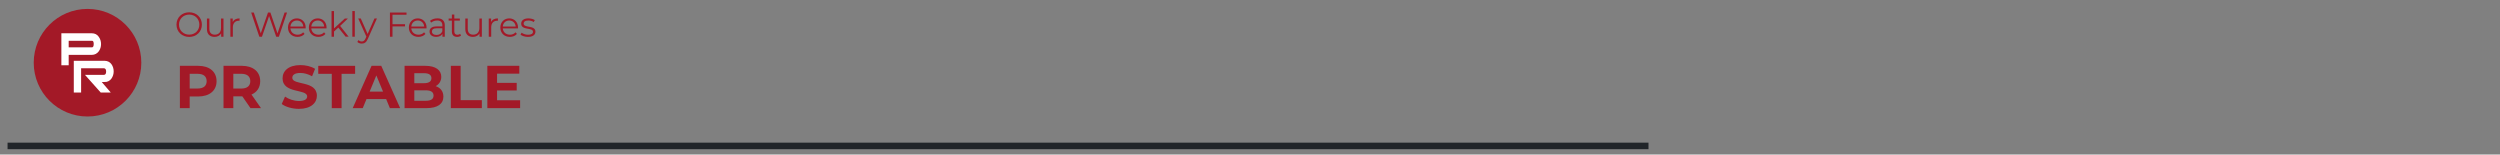<?xml version="1.0" encoding="UTF-8"?>
<svg id="Layer_1" data-name="Layer 1" xmlns="http://www.w3.org/2000/svg" viewBox="0 0 1100 68">
  <rect x="0" y="0" width="1100" height="68" fill="#808080" stroke="none"/>
  <defs>
    <style>
      .cls-1 {
        fill: #a31928;
      }

      .cls-1, .cls-2, .cls-3, .cls-4 {
        stroke-width: 0px;
      }

      .cls-5 {
        isolation: isolate;
      }

      .cls-2 {
        fill: #fff;
      }

      .cls-3 {
        fill: #212529;
      }

      .cls-4 {
        fill: #a31927;
      }
    </style>
  </defs>
  <g class="cls-5">
    <path class="cls-1" d="m77.65,10.83c0-3.1,2.37-5.42,5.6-5.42s5.58,2.3,5.58,5.42-2.39,5.42-5.58,5.42-5.6-2.31-5.6-5.42Zm10.06,0c0-2.54-1.9-4.41-4.46-4.41s-4.49,1.87-4.49,4.41,1.92,4.41,4.49,4.41,4.46-1.87,4.46-4.41Z"/>
    <path class="cls-1" d="m98.34,8.15v8h-1.03v-1.46c-.56.97-1.6,1.54-2.88,1.54-2.04,0-3.38-1.14-3.38-3.44v-4.64h1.08v4.53c0,1.7.88,2.57,2.4,2.57,1.67,0,2.72-1.08,2.72-2.91v-4.2h1.08Z"/>
    <path class="cls-1" d="m105.4,8.09v1.05c-.09,0-.18-.02-.26-.02-1.67,0-2.69,1.06-2.69,2.95v4.08h-1.08v-8h1.03v1.57c.5-1.06,1.52-1.63,3-1.63Z"/>
    <path class="cls-1" d="m126.3,5.5l-3.59,10.65h-1.19l-3.12-9.08-3.13,9.08h-1.17l-3.59-10.65h1.16l3.07,9.16,3.18-9.16h1.05l3.13,9.2,3.12-9.2h1.08Z"/>
    <path class="cls-1" d="m134.48,12.49h-6.69c.12,1.67,1.4,2.78,3.15,2.78.97,0,1.84-.35,2.45-1.05l.61.7c-.71.85-1.83,1.31-3.09,1.31-2.49,0-4.2-1.7-4.2-4.08s1.66-4.06,3.91-4.06,3.88,1.66,3.88,4.06c0,.09-.02.21-.02.33Zm-6.69-.81h5.67c-.14-1.57-1.28-2.66-2.85-2.66s-2.69,1.1-2.83,2.66Z"/>
    <path class="cls-1" d="m143.67,12.49h-6.69c.12,1.67,1.4,2.78,3.15,2.78.97,0,1.84-.35,2.45-1.05l.61.7c-.71.85-1.83,1.31-3.09,1.31-2.49,0-4.2-1.7-4.2-4.08s1.66-4.06,3.91-4.06,3.88,1.66,3.88,4.06c0,.09-.02.21-.02.33Zm-6.69-.81h5.67c-.14-1.57-1.28-2.66-2.85-2.66s-2.69,1.1-2.83,2.66Z"/>
    <path class="cls-1" d="m148.85,12.14l-1.89,1.73v2.28h-1.08V4.86h1.08v7.65l4.78-4.37h1.34l-3.42,3.27,3.74,4.73h-1.32l-3.23-4.02Z"/>
    <path class="cls-1" d="m155.03,4.86h1.08v11.29h-1.08V4.86Z"/>
    <path class="cls-1" d="m165.84,8.15l-4,8.96c-.67,1.57-1.52,2.07-2.66,2.07-.75,0-1.46-.24-1.95-.73l.5-.81c.4.4.88.61,1.46.61.72,0,1.2-.33,1.66-1.34l.35-.78-3.58-7.99h1.13l3.01,6.8,3.01-6.8h1.06Z"/>
    <path class="cls-1" d="m172.7,6.48v4.18h5.51v.97h-5.51v4.52h-1.13V5.5h7.3v.97h-6.18Z"/>
    <path class="cls-1" d="m187.67,12.49h-6.69c.12,1.67,1.4,2.78,3.15,2.78.97,0,1.84-.35,2.45-1.05l.61.7c-.71.85-1.83,1.31-3.09,1.31-2.49,0-4.2-1.7-4.2-4.08s1.66-4.06,3.91-4.06,3.88,1.66,3.88,4.06c0,.09-.02.21-.02.33Zm-6.69-.81h5.67c-.14-1.57-1.28-2.66-2.85-2.66s-2.69,1.1-2.83,2.66Z"/>
    <path class="cls-1" d="m195.7,11.19v4.96h-1.03v-1.25c-.49.82-1.43,1.32-2.75,1.32-1.81,0-2.92-.94-2.92-2.33,0-1.23.79-2.27,3.09-2.27h2.54v-.49c0-1.37-.78-2.11-2.27-2.11-1.03,0-2.01.37-2.66.94l-.49-.81c.81-.68,1.99-1.08,3.26-1.08,2.07,0,3.24,1.03,3.24,3.1Zm-1.08,2.56v-1.31h-2.51c-1.55,0-2.05.61-2.05,1.43,0,.93.75,1.51,2.02,1.51s2.11-.58,2.54-1.63Z"/>
    <path class="cls-1" d="m202.85,15.67c-.43.38-1.06.56-1.69.56-1.51,0-2.34-.85-2.34-2.33v-4.84h-1.43v-.91h1.43v-1.75h1.08v1.75h2.43v.91h-2.43v4.78c0,.94.49,1.46,1.38,1.46.44,0,.88-.14,1.19-.41l.38.78Z"/>
    <path class="cls-1" d="m212.02,8.15v8h-1.03v-1.46c-.56.97-1.6,1.54-2.88,1.54-2.04,0-3.38-1.14-3.38-3.44v-4.64h1.08v4.53c0,1.7.88,2.57,2.4,2.57,1.67,0,2.72-1.08,2.72-2.91v-4.2h1.08Z"/>
    <path class="cls-1" d="m219.08,8.09v1.05c-.09,0-.18-.02-.26-.02-1.67,0-2.69,1.06-2.69,2.95v4.08h-1.08v-8h1.03v1.57c.5-1.06,1.52-1.63,3-1.63Z"/>
    <path class="cls-1" d="m227.92,12.49h-6.69c.12,1.67,1.4,2.78,3.15,2.78.97,0,1.84-.35,2.45-1.05l.61.7c-.71.85-1.83,1.31-3.09,1.31-2.49,0-4.2-1.7-4.2-4.08s1.66-4.06,3.91-4.06,3.88,1.66,3.88,4.06c0,.09-.02.21-.02.33Zm-6.69-.81h5.67c-.14-1.57-1.28-2.66-2.85-2.66s-2.69,1.1-2.83,2.66Z"/>
    <path class="cls-1" d="m229.03,15.24l.49-.85c.64.5,1.72.9,2.84.9,1.52,0,2.15-.52,2.15-1.31,0-2.08-5.19-.44-5.19-3.61,0-1.31,1.13-2.28,3.16-2.28,1.03,0,2.16.29,2.83.75l-.47.87c-.7-.49-1.54-.68-2.36-.68-1.45,0-2.08.56-2.08,1.32,0,2.16,5.19.53,5.19,3.61,0,1.38-1.22,2.28-3.3,2.28-1.32,0-2.6-.43-3.26-.99Z"/>
  </g>
  <g class="cls-5">
    <path class="cls-4" d="m95.29,35.72c0,4.15-3.11,6.73-8.08,6.73h-3.75v5.13h-4.31v-18.62h8.06c4.97,0,8.08,2.58,8.08,6.76Zm-4.36,0c0-2.05-1.33-3.24-3.96-3.24h-3.51v6.46h3.51c2.63,0,3.96-1.2,3.96-3.22Z"/>
    <path class="cls-4" d="m110.21,47.58l-3.59-5.19h-3.96v5.19h-4.31v-18.62h8.06c4.97,0,8.08,2.58,8.08,6.76,0,2.79-1.41,4.84-3.83,5.88l4.18,5.98h-4.63Zm-4.04-15.11h-3.51v6.49h3.51c2.63,0,3.96-1.22,3.96-3.25s-1.33-3.24-3.96-3.24Z"/>
    <path class="cls-4" d="m123.96,45.75l1.46-3.25c1.57,1.14,3.91,1.94,6.14,1.94,2.55,0,3.59-.85,3.59-1.99,0-3.48-10.82-1.09-10.82-8.01,0-3.16,2.55-5.8,7.85-5.8,2.34,0,4.73.56,6.46,1.65l-1.33,3.27c-1.73-.98-3.51-1.46-5.16-1.46-2.55,0-3.54.96-3.54,2.13,0,3.43,10.82,1.06,10.82,7.9,0,3.11-2.58,5.77-7.9,5.77-2.95,0-5.93-.88-7.58-2.15Z"/>
    <path class="cls-4" d="m145.99,32.48h-5.96v-3.51h16.22v3.51h-5.96v15.11h-4.31v-15.11Z"/>
    <path class="cls-4" d="m169.9,43.59h-8.64l-1.65,3.99h-4.42l8.3-18.62h4.26l8.32,18.62h-4.52l-1.65-3.99Zm-1.36-3.27l-2.95-7.13-2.95,7.13h5.9Z"/>
    <path class="cls-4" d="m195.09,42.5c0,3.22-2.55,5.08-7.45,5.08h-9.63v-18.62h9.1c4.65,0,7.05,1.94,7.05,4.84,0,1.86-.96,3.3-2.47,4.1,2.07.67,3.4,2.26,3.4,4.6Zm-12.79-10.29v4.39h4.28c2.1,0,3.24-.74,3.24-2.21s-1.14-2.18-3.24-2.18h-4.28Zm8.46,9.84c0-1.57-1.2-2.31-3.43-2.31h-5.03v4.6h5.03c2.23,0,3.43-.69,3.43-2.29Z"/>
    <path class="cls-4" d="m198.37,28.96h4.31v15.11h9.33v3.51h-13.64v-18.62Z"/>
    <path class="cls-4" d="m228.85,44.12v3.46h-14.42v-18.62h14.07v3.46h-9.79v4.04h8.64v3.35h-8.64v4.31h10.13Z"/>
  </g>
  <g>
    <g id="Layer_3" data-name="Layer 3" class="cls-5">
      <circle class="cls-4" cx="38.51" cy="27.59" r="23.67"/>
    </g>
    <g id="Layer_1-2" data-name="Layer 1">
      <path class="cls-2" d="m44.46,19.39c0,1.19-.34,2.29-1.02,3.22-.68.93-1.78,1.53-2.97,1.53h-10.25v4.58h-3.22v-14.07h13.47c1.19,0,2.29.51,2.97,1.53.68.93,1.02,2.03,1.02,3.22h0Zm-3.22,0c0-.93-.25-1.44-.68-1.44h-10.34v2.88h10.25c.51,0,.76-.51.76-1.44h0Z"/>
      <path class="cls-2" d="m48.74,40.73h-4.41l-6.95-7.8h8.39c.59,0,.93-.51.93-1.44s-.34-1.44-.93-1.44h-10.08v10.68h-3.22v-13.98h13.56c1.19,0,2.29.51,2.97,1.44.68.93,1.02,2.03,1.02,3.22s-.34,2.29-1.02,3.22-1.78,1.53-2.97,1.44h-1.27l3.98,4.66h0Z"/>
    </g>
  </g>
  <rect class="cls-3" x="3.33" y="62.77" width="722.01" height="2.87"/>
</svg>